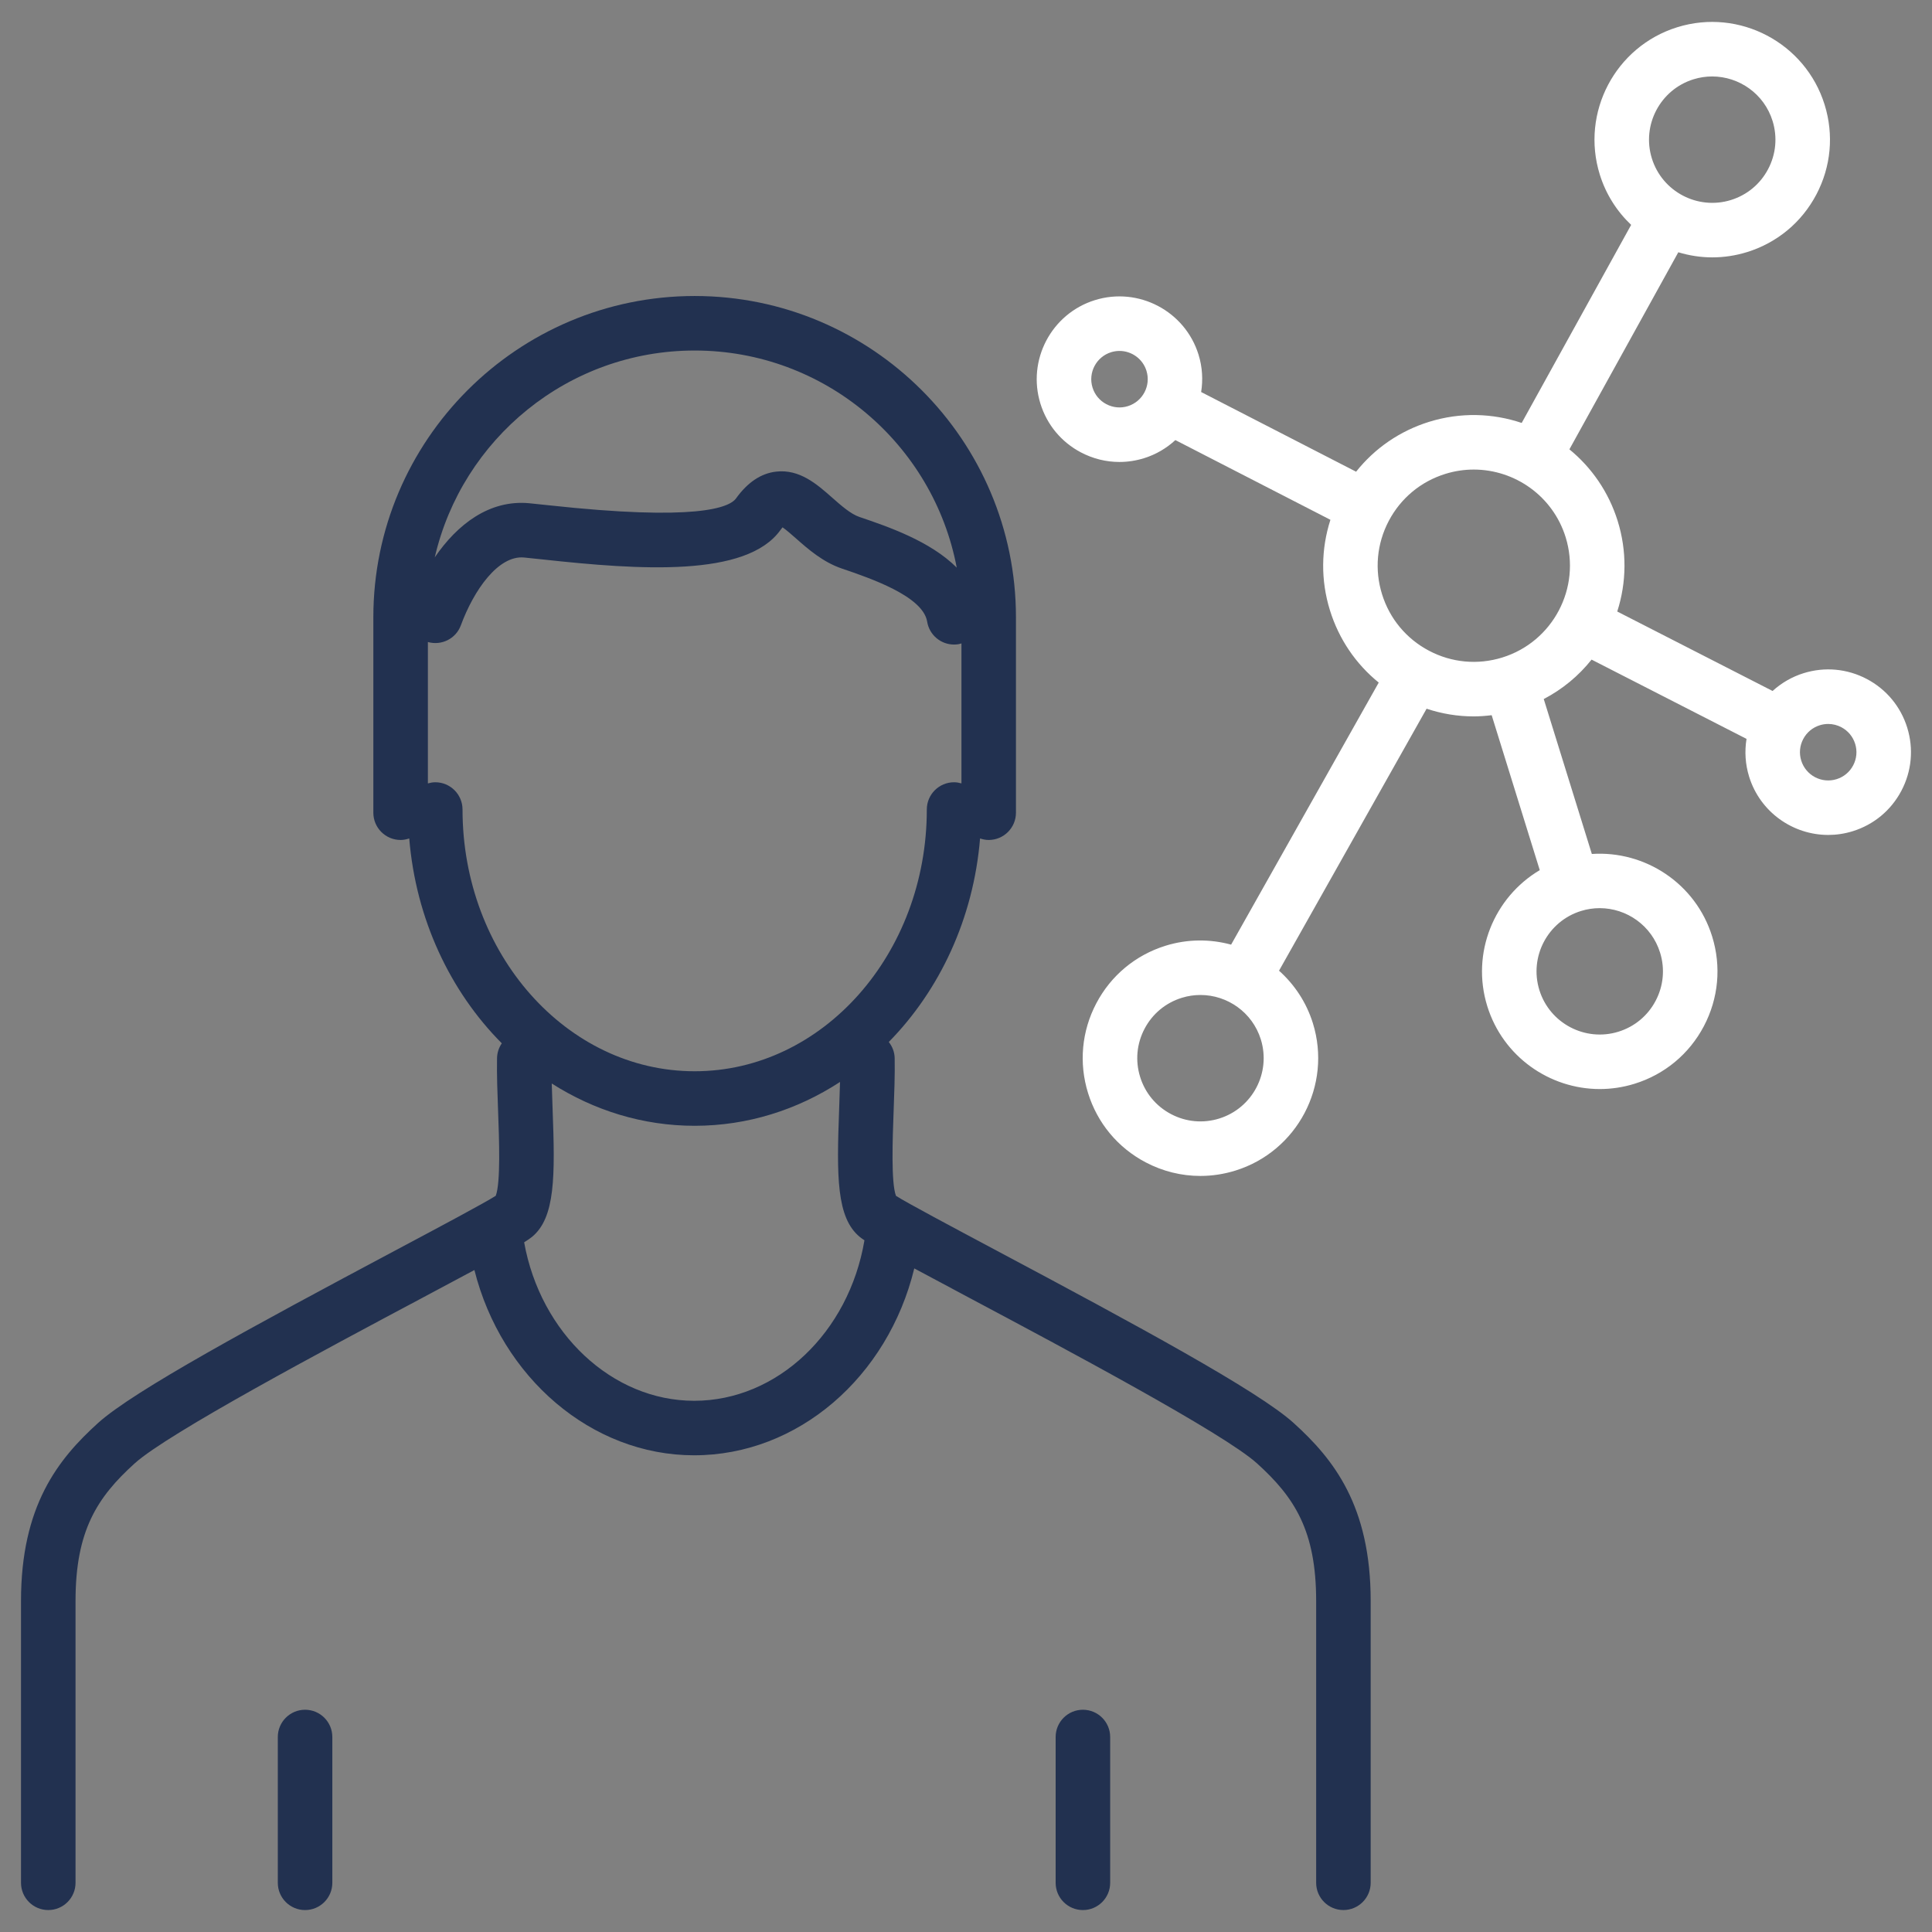 <svg xmlns="http://www.w3.org/2000/svg" id="uuid-a667cddf-a34c-4c07-851d-f18c62dd7050" data-name="Ebene 1" viewBox="0 0 283.465 283.465"><rect x="0" y="0" width="283.465" height="283.465" fill="#808080" stroke="none"/><defs><style>      .uuid-0f0baaf0-6175-465d-b9ad-144dc4f924f3 {        fill: #223150;      }      .uuid-9837a0af-5902-4bf8-a3df-7e7c5d2dc4c4 {        fill: #fff;      }    </style></defs><path class="uuid-0f0baaf0-6175-465d-b9ad-144dc4f924f3" d="M189.808,208.785c-5.208-4.711-22.854-14.263-43.661-25.338-6.428-3.422-13.062-6.954-14.686-7.989-.739-1.891-.496-8.412-.349-12.369.099-2.662.201-5.415.156-7.827-.016-.904-.344-1.722-.864-2.383,7.455-7.584,12.422-18.094,13.393-29.862.4.134.821.224,1.266.224,2.209,0,4-1.791,4-4v-28.67c0-25.994-21.147-47.142-47.142-47.142s-47.143,21.148-47.143,47.142v28.67c0,2.209,1.791,4,4,4,.445,0,.866-.09,1.266-.224.98,11.869,6.021,22.462,13.582,30.06-.427.623-.685,1.373-.7,2.185-.045,2.41.058,5.161.157,7.821.147,3.954.39,10.464-.346,12.365-1.725,1.096-8.311,4.602-14.694,8-20.804,11.075-38.449,20.625-43.656,25.336-5.871,5.312-11.304,12.15-11.304,26.107v41.354c0,2.209,1.791,4,4,4s4-1.791,4-4v-41.354c0-10.312,3.18-15.207,8.671-20.175,4.896-4.43,28.153-16.81,42.048-24.207,3.149-1.676,5.706-3.04,7.804-4.169,3.959,15.765,17.172,27.183,32.236,27.183,15.244,0,28.43-11.492,32.302-27.42,2.173,1.171,4.875,2.612,8.24,4.403,13.896,7.397,37.155,19.779,42.053,24.209,5.491,4.968,8.671,9.862,8.671,20.175v41.354c0,2.209,1.791,4,4,4s4-1.791,4-4v-41.354c0-13.957-5.433-20.796-11.304-26.107ZM101.923,51.429c19.091,0,35.023,13.742,38.45,31.852-3.906-3.902-10.061-5.999-14.274-7.432-1.286-.438-2.664-1.653-3.996-2.829-2.238-1.975-4.779-4.216-8.229-3.823-2.209.249-4.186,1.569-5.877,3.922-.998,1.389-5.896,3.367-27.485,1.015-1.145-.125-2.126-.231-2.894-.302-5.811-.531-10.511,3.09-13.827,7.939,4.005-17.357,19.576-30.342,38.133-30.342ZM63.863,114.775c-.378,0-.736.069-1.083.167v-20.744c1.989.562,4.109-.473,4.836-2.448,1.917-5.201,5.503-10.295,9.269-9.953.731.067,1.668.169,2.76.288,14.247,1.554,29.867,2.63,34.848-4.299.124-.173.232-.309.324-.415.569.39,1.397,1.12,1.993,1.646,1.742,1.537,3.91,3.45,6.713,4.403,4.16,1.416,11.903,4.05,12.511,7.791.318,1.963,2.017,3.359,3.943,3.359.213,0,.429-.017.646-.052.154-.025.296-.077.442-.118v20.541c-.347-.098-.705-.167-1.083-.167-2.209,0-4,1.791-4,4,0,21.175-15.278,38.402-34.059,38.402s-34.06-17.227-34.06-38.402c0-2.209-1.791-4-4-4ZM101.845,205.525c-12.033,0-22.552-9.906-24.942-23.254.51-.318.879-.571,1.127-.773,3.462-2.817,3.414-8.946,3.05-18.712-.049-1.315-.096-2.593-.127-3.814,6.178,3.938,13.337,6.205,20.97,6.205,7.78,0,15.069-2.352,21.326-6.431-.031,1.291-.08,2.646-.132,4.045-.363,9.763-.41,15.89,3.049,18.707.166.135.389.294.667.479-2.287,13.533-12.784,23.549-24.989,23.549ZM48.76,254.856v21.391c0,2.209-1.791,4-4,4s-4-1.791-4-4v-21.391c0-2.209,1.791-4,4-4s4,1.791,4,4ZM162.885,254.856v21.391c0,2.209-1.791,4-4,4s-4-1.791-4-4v-21.391c0-2.209,1.791-4,4-4s4,1.791,4,4Z"></path><path class="uuid-9837a0af-5902-4bf8-a3df-7e7c5d2dc4c4" d="M279.832,106.765c-.962-3.098-3.071-5.636-5.941-7.147-2.87-1.51-6.158-1.813-9.255-.852-1.723.535-3.264,1.436-4.561,2.615l-22.792-11.658c1.38-4.288,1.431-8.883.068-13.275-1.33-4.283-3.852-7.871-7.087-10.52l15.979-28.915c1.601.485,3.277.75,4.985.75,1.691,0,3.41-.251,5.108-.778,4.406-1.367,8.017-4.369,10.165-8.451,2.149-4.083,2.579-8.758,1.212-13.164-2.822-9.095-12.52-14.2-21.615-11.377-9.096,2.823-14.199,12.519-11.377,21.615.906,2.92,2.528,5.419,4.603,7.386l-16.06,29.061c-4.251-1.432-8.972-1.595-13.574-.167-4.291,1.331-7.986,3.88-10.722,7.322l-22.735-11.691c.283-1.781.187-3.649-.383-5.486-1.984-6.395-8.804-9.982-15.197-7.999-6.395,1.984-9.982,8.801-7.999,15.197.961,3.098,3.071,5.636,5.942,7.147,1.77.931,3.697,1.403,5.642,1.403,1.209,0,2.426-.183,3.613-.551,1.772-.55,3.318-1.48,4.6-2.66l22.75,11.698c-1.382,4.29-1.434,8.888-.07,13.281,1.311,4.225,3.797,7.877,7.158,10.6l-21.658,38.451c-3.057-.831-6.372-.848-9.615.159-4.406,1.367-8.017,4.369-10.165,8.451-2.149,4.083-2.579,8.758-1.212,13.164,1.367,4.407,4.368,8.017,8.451,10.166,2.517,1.325,5.258,1.996,8.023,1.996,1.721,0,3.451-.26,5.141-.784,9.095-2.823,14.199-12.52,11.377-21.615h0c-.958-3.088-2.721-5.701-4.971-7.715l21.651-38.438c2.239.745,4.563,1.128,6.902,1.128.882,0,1.765-.068,2.647-.176l7.056,22.732c-6.719,3.982-10.114,12.185-7.7,19.965,2.296,7.398,9.139,12.154,16.506,12.154,1.691,0,3.411-.251,5.109-.778,4.406-1.367,8.017-4.369,10.165-8.451,2.149-4.083,2.579-8.757,1.212-13.164-2.414-7.779-9.854-12.62-17.651-12.098l-7.056-22.732c2.724-1.421,5.106-3.381,7.016-5.785l22.736,11.63c-.3,1.833-.184,3.724.382,5.55,1.614,5.201,6.425,8.546,11.605,8.545,1.188,0,2.397-.176,3.591-.546,3.098-.961,5.636-3.072,7.147-5.942,1.511-2.871,1.812-6.157.852-9.255ZM248.47,11.635c.911-.283,1.834-.417,2.742-.417,3.955,0,7.629,2.554,8.861,6.525.734,2.365.503,4.875-.65,7.066-1.153,2.192-3.092,3.803-5.457,4.537-4.886,1.514-10.089-1.225-11.604-6.107-1.515-4.883,1.225-10.089,6.107-11.604ZM178.884,164.113c-2.363.735-4.875.504-7.067-.65-2.191-1.154-3.803-3.092-4.536-5.457-.734-2.366-.503-4.875.65-7.067s3.092-3.803,5.457-4.537c.912-.283,1.834-.417,2.742-.417,3.955,0,7.628,2.554,8.861,6.524,1.515,4.883-1.225,10.088-6.107,11.604ZM165.481,59.591c-1.058.329-2.179.224-3.158-.291s-1.699-1.381-2.027-2.438c-.677-2.182.548-4.508,2.729-5.186.407-.126.819-.187,1.226-.187,1.768,0,3.409,1.141,3.96,2.916.677,2.182-.548,4.508-2.729,5.185ZM243.569,139.768c.734,2.365.503,4.875-.65,7.066s-3.092,3.803-5.457,4.537c-4.884,1.515-10.088-1.224-11.604-6.106-1.515-4.883,1.225-10.089,6.107-11.604.911-.283,1.834-.417,2.742-.417,3.955,0,7.629,2.554,8.861,6.525ZM220.421,96.469c-3.597,1.116-7.415.766-10.749-.989-3.333-1.755-5.784-4.703-6.9-8.3-1.117-3.598-.766-7.415.989-10.749,1.755-3.334,4.702-5.785,8.301-6.901,1.387-.43,2.79-.635,4.171-.635,6.017,0,11.604,3.885,13.479,9.925,2.304,7.427-1.863,15.345-9.29,17.649ZM271.901,112.294c-.515.979-1.381,1.699-2.438,2.027-2.186.678-4.508-.548-5.185-2.729-.328-1.057-.225-2.178.291-3.158.515-.979,1.381-1.699,2.438-2.027.405-.126.82-.188,1.232-.188.663,0,1.321.161,1.925.479.979.516,1.699,1.382,2.027,2.439s.225,2.178-.291,3.158Z"></path></svg>
